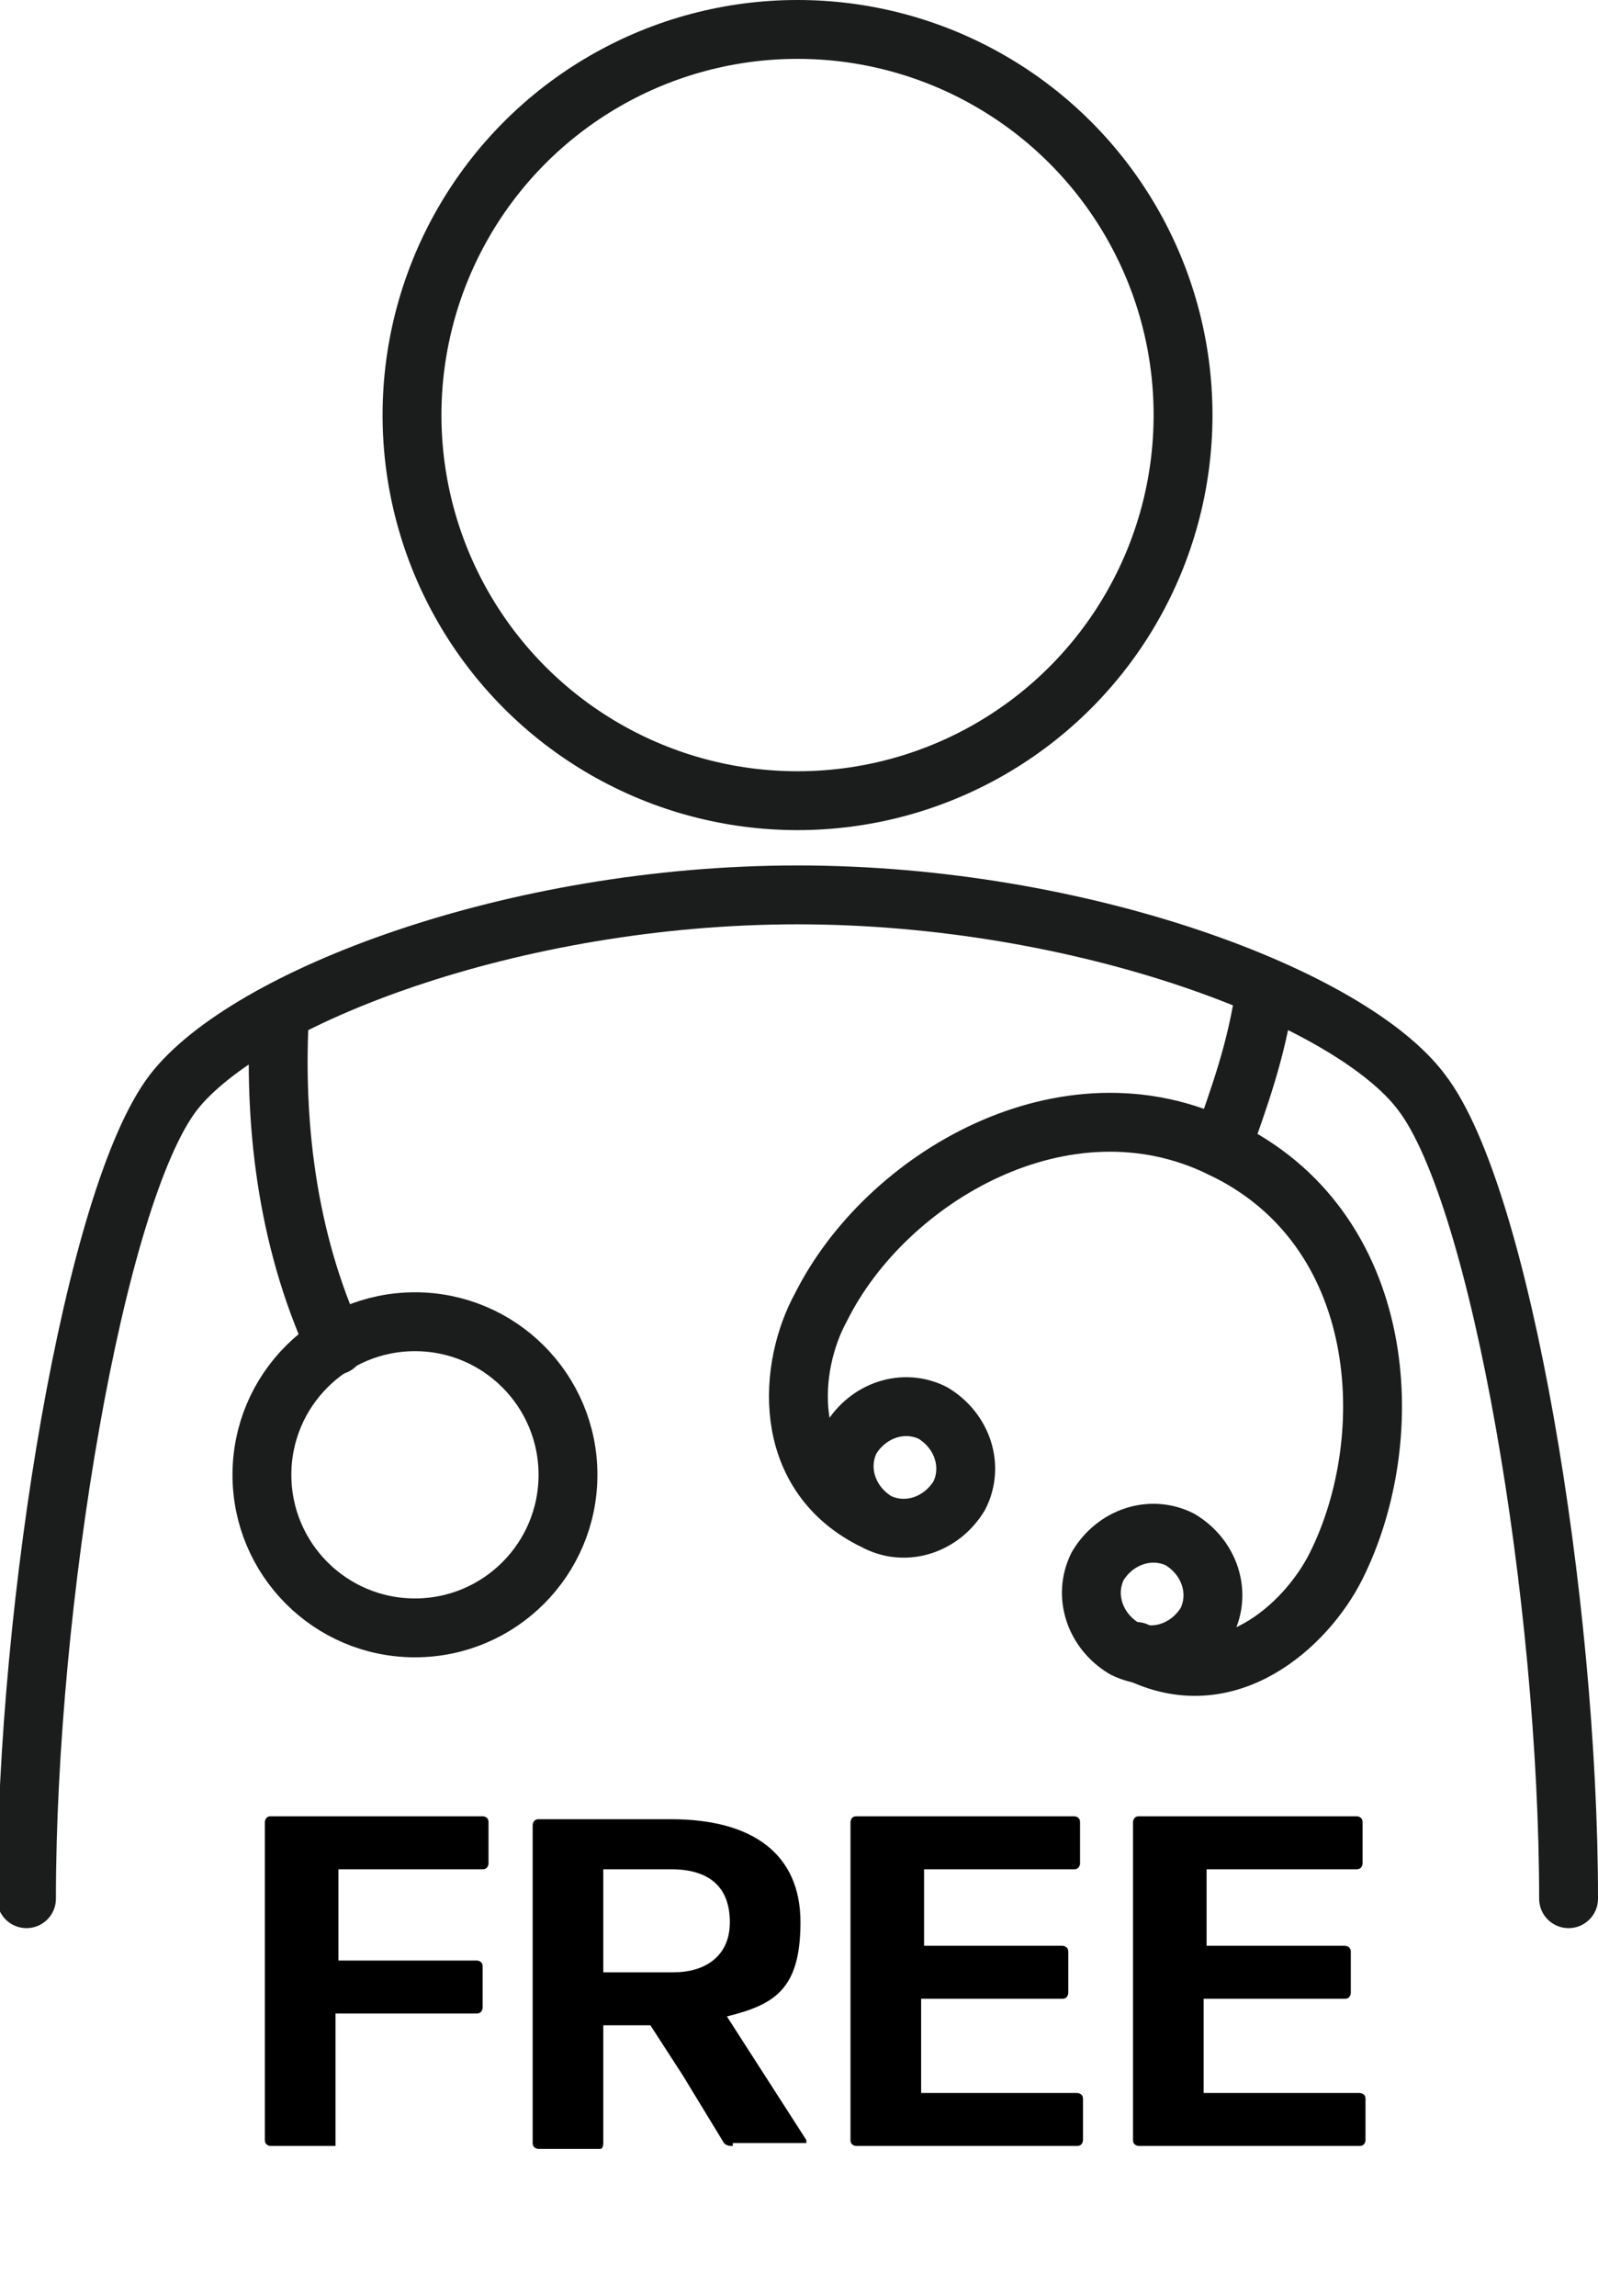 <?xml version="1.0" encoding="UTF-8"?>
<svg id="_レイヤー_1" data-name="レイヤー_1" xmlns="http://www.w3.org/2000/svg" width="54.3" height="78" version="1.1" viewBox="0 0 54.3 78">
  <!-- Generator: Adobe Illustrator 29.8.1, SVG Export Plug-In . SVG Version: 2.1.1 Build 2)  -->
  <defs>
    <style>
      .st0 {
        fill: none;
        stroke: #1b1c1c;
        stroke-linecap: round;
        stroke-linejoin: round;
        stroke-width: 2px;
      }
    </style>
  </defs>
  <path d="M38.7,72.9c0,0-.2,0-.2-.2v-5.4c0,0,0-5.4,0-5.4,0,0,0-.2.2-.2h7.4c0,0,.2,0,.2.2v1.4c0,0,0,.2-.2.2h-5.1v2.6c0,0,4.7,0,4.7,0,0,0,.2,0,.2.2v1.4c0,0,0,.2-.2.2h-4.8v3.2h5.3c0,0,.2,0,.2.2v1.4c0,0,0,.2-.2.2h-7.6ZM29.1,72.9c0,0-.2,0-.2-.2v-5.4c0,0,0-5.4,0-5.4,0,0,0-.2.2-.2h7.4c0,0,.2,0,.2.2v1.4c0,0,0,.2-.2.2h-5.1v2.6c0,0,4.7,0,4.7,0,0,0,.2,0,.2.2v1.4c0,0,0,.2-.2.2h-4.8v3.2h5.3c0,0,.2,0,.2.2v1.4c0,0,0,.2-.2.2h-7.6ZM24.9,72.9c-.1,0-.2,0-.3-.1l-1.4-2.3-1.1-1.7h-1.6v4c0,0,0,.2-.1.2h-2.1c0,0-.2,0-.2-.2v-5.4c0,0,0-5.4,0-5.4,0,0,0-.2.2-.2h4.5c2.8,0,4.4,1.2,4.4,3.5s-.9,2.8-2.5,3.2l2.7,4.2c0,0,0,.2,0,.1h-2.5ZM20.5,67h2.4c1,0,1.9-.5,1.9-1.7s-.7-1.8-2-1.8h-2.3v3.5ZM9.2,72.9c0,0-.2,0-.2-.2v-5.4c0,0,0-5.4,0-5.4,0,0,0-.2.2-.2h7.2c0,0,.2,0,.2.2v1.4c0,0,0,.2-.2.2h-4.9v3.1c0,0,4.7,0,4.7,0,0,0,.2,0,.2.2v1.4c0,0,0,.2-.2.2h-4.8v4.3c0,0,0,.2,0,.2h-2.1ZM9.2,72.9"/>
  <g>
    <g>
      <circle class="st0" cx="27.1" cy="14.1" r="13.1"/>
      <path class="st0" d="M53.3,64.5c0-10.1-2.3-23.9-5-27.4-2.4-3.2-11.5-6.7-21.2-6.7s-18.7,3.5-21.2,6.7c-2.7,3.5-5,17.4-5,27.4"/>
    </g>
    <g>
      <circle class="st0" cx="14.1" cy="50.1" r="5.2"/>
      <path class="st0" d="M11.4,45.7c-1.7-3.7-2.1-7.7-1.9-11.3"/>
    </g>
    <path class="st0" d="M29.6,51.6c-3.1-1.6-2.8-5.2-1.7-7.2,2.2-4.4,8.3-8,13.6-5.4,5.7,2.7,6.1,9.8,3.9,14.2-1,2-3.7,4.5-6.8,2.9"/>
    <path class="st0" d="M32.6,50.8c.5-1,.1-2.2-.9-2.8-1-.5-2.2-.1-2.8.9-.5,1-.1,2.2.9,2.8,1,.5,2.2.1,2.8-.9Z"/>
    <path class="st0" d="M41,55.1c.5-1,.1-2.2-.9-2.8-1-.5-2.2-.1-2.8.9-.5,1-.1,2.2.9,2.8,1,.5,2.2.1,2.8-.9Z"/>
    <path class="st0" d="M41.5,39c.6-1.7,1.2-3.3,1.5-5.4"/>
  </g>
</svg>